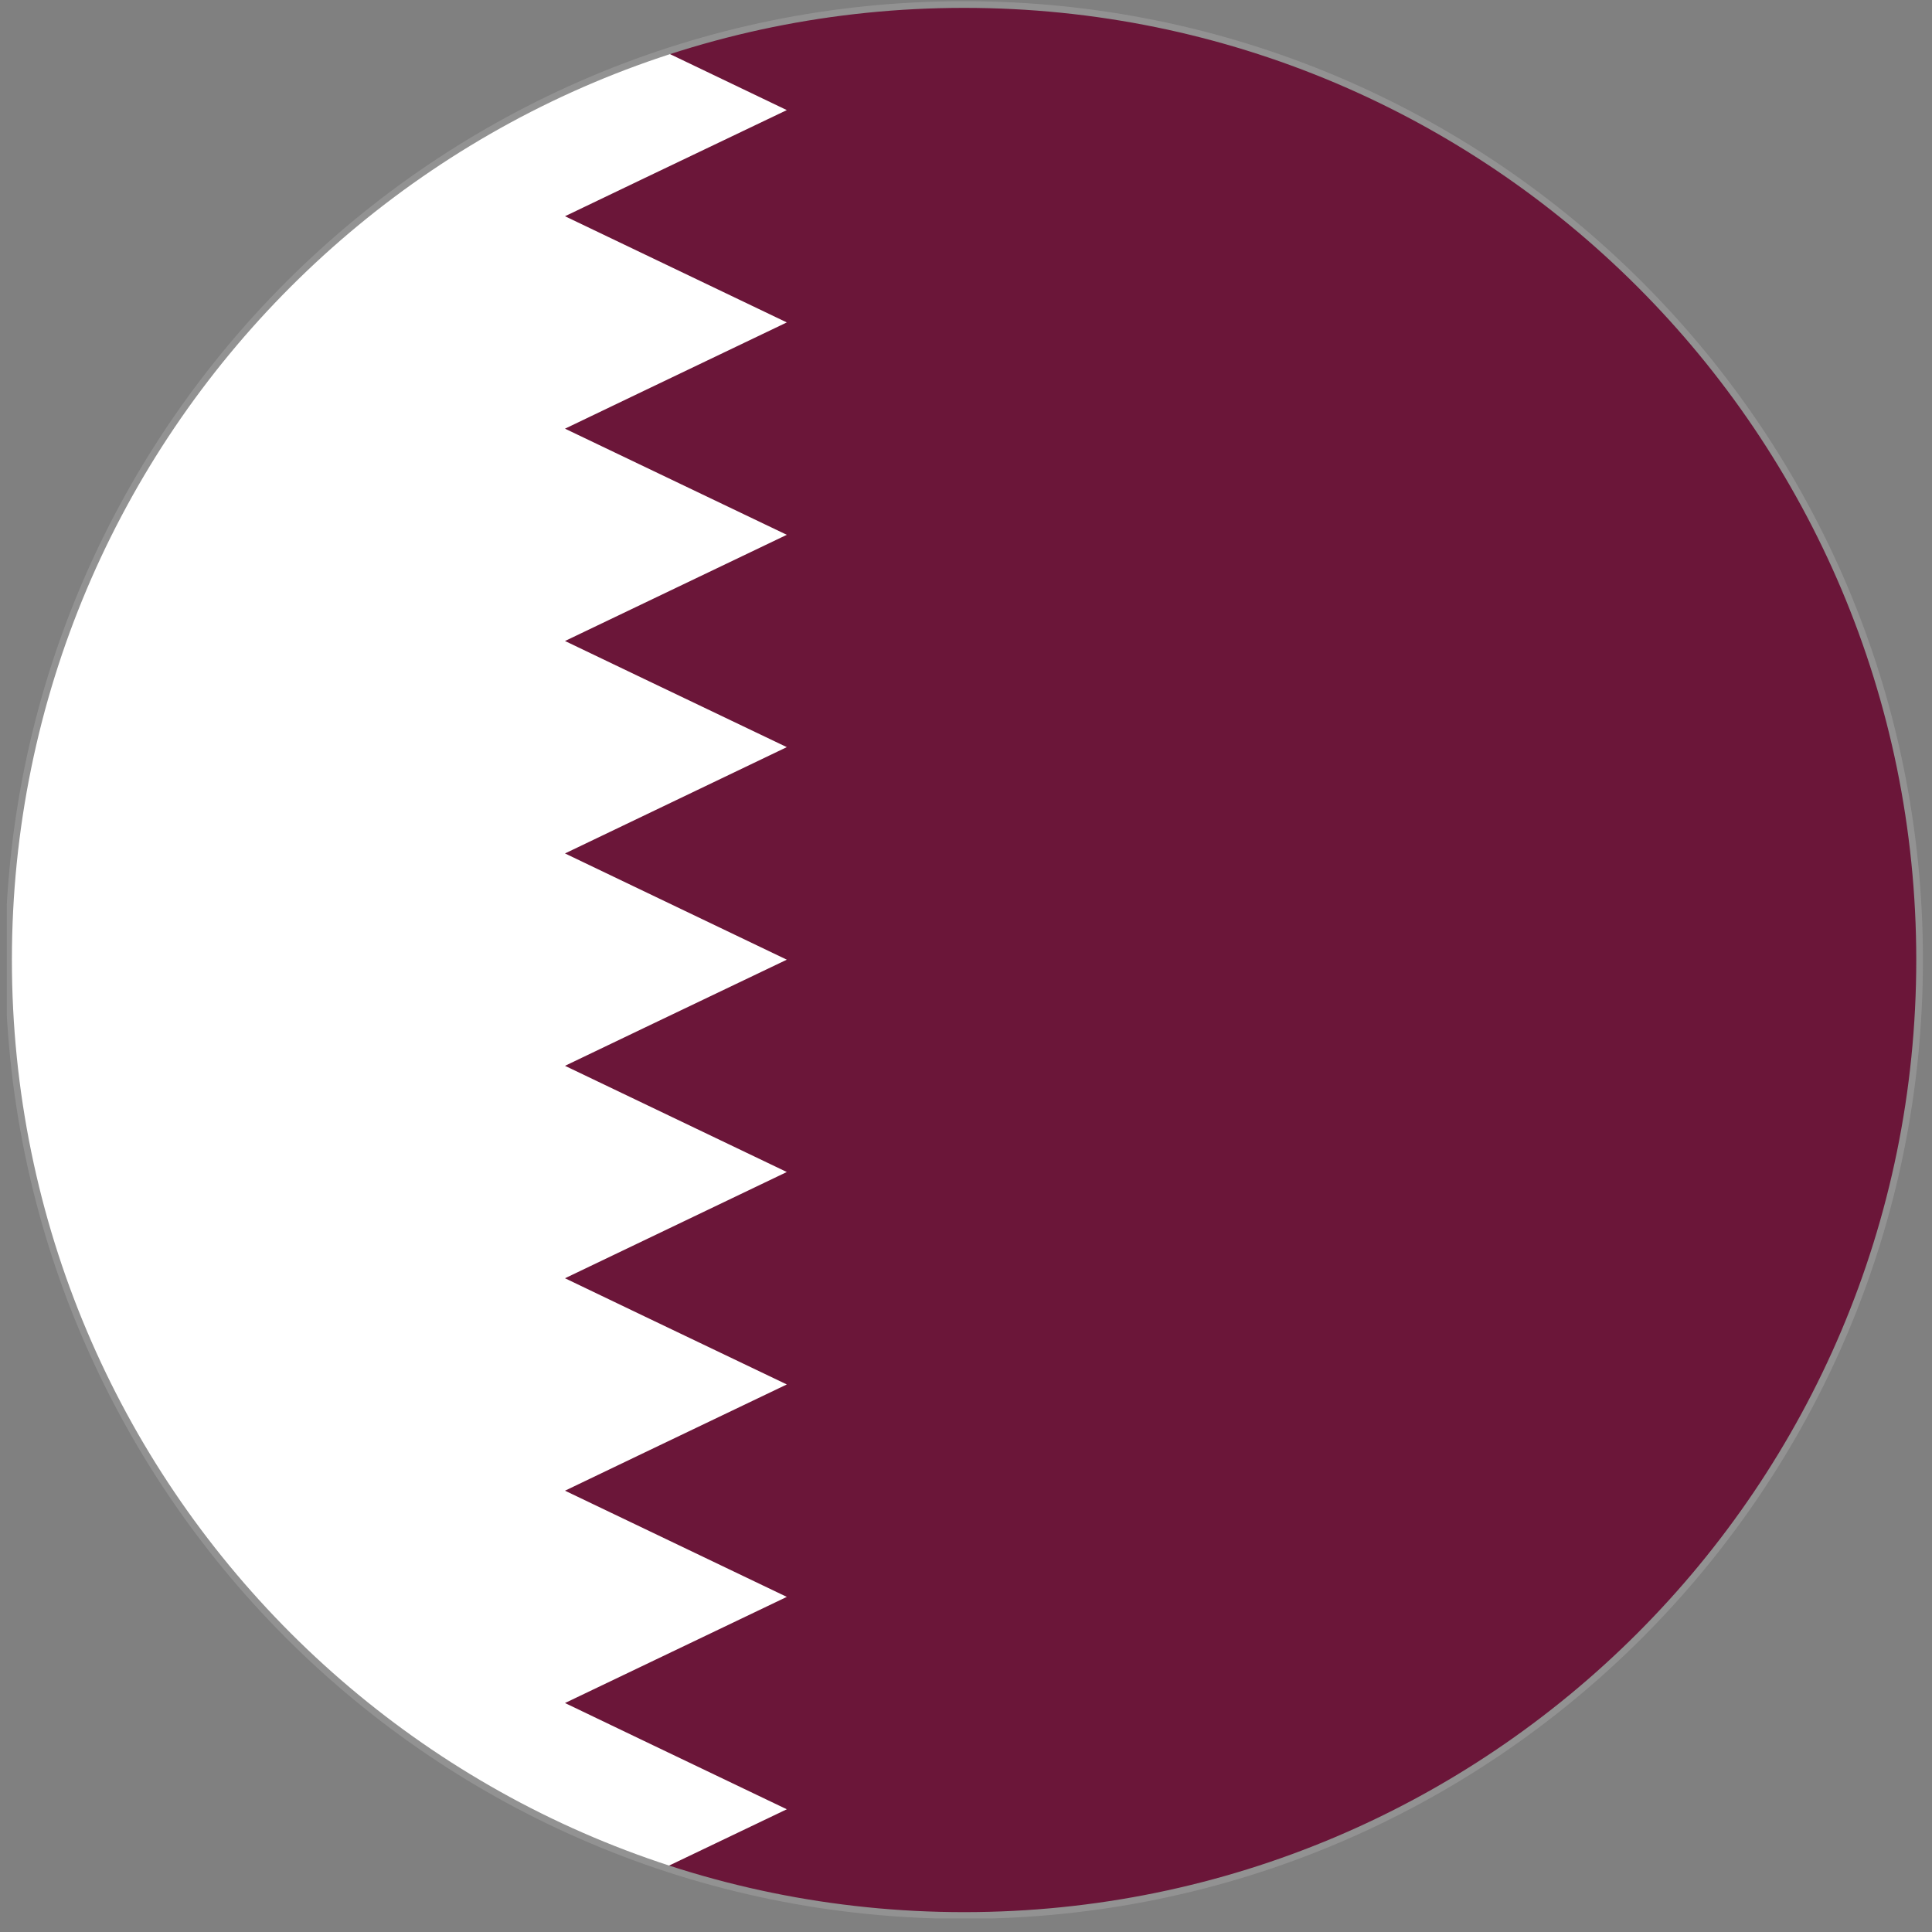 <?xml version="1.0" encoding="UTF-8"?><svg xmlns="http://www.w3.org/2000/svg" xmlns:xlink="http://www.w3.org/1999/xlink" contentScriptType="text/ecmascript" width="141" zoomAndPan="magnify" contentStyleType="text/css" viewBox="0 0 141 141" height="141" preserveAspectRatio="xMidYMid meet" version="1.0"><rect x="0" y="0" width="141" height="141" fill="#808080" stroke="none"/><defs><clipPath id="clip-0"><path d="M 0.496 0 L 140.504 0 L 140.504 140 L 0.496 140 Z M 0.496 0 " clip-rule="nonzero"/></clipPath><clipPath id="clip-1"><path d="M 140.129 70.039 C 140.129 108.562 108.902 139.793 70.379 139.793 C 31.852 139.793 0.625 108.562 0.625 70.039 C 0.625 31.516 31.852 0.297 70.379 0.297 C 108.902 0.297 140.129 31.516 140.129 70.039 Z M 140.129 70.039 " clip-rule="nonzero"/></clipPath><clipPath id="clip-2"><path d="M 41 0 L 140.504 0 L 140.504 140 L 41 140 Z M 41 0 " clip-rule="nonzero"/></clipPath><clipPath id="clip-3"><path d="M 140.129 70.039 C 140.129 108.562 108.902 139.793 70.379 139.793 C 31.852 139.793 0.625 108.562 0.625 70.039 C 0.625 31.516 31.852 0.297 70.379 0.297 C 108.902 0.297 140.129 31.516 140.129 70.039 Z M 140.129 70.039 " clip-rule="nonzero"/></clipPath><clipPath id="clip-4"><path d="M 0.496 0 L 140.504 0 L 140.504 140.008 L 0.496 140.008 Z M 0.496 0 " clip-rule="nonzero"/></clipPath></defs><g clip-path="url(#clip-0)"><g clip-path="url(#clip-1)"><path fill="rgb(100%, 100%, 100%)" d="M -0.77 139.793 L -0.77 0.297 L 208.477 0.297 L 208.477 139.793 L -0.77 139.793 " fill-opacity="1" fill-rule="nonzero"/></g></g><g clip-path="url(#clip-2)"><g clip-path="url(#clip-3)"><path fill="rgb(41.959%, 8.629%, 22.35%)" d="M 41.262 0.297 C 41.637 0.473 51.355 5.121 57.422 8.035 C 51.23 10.984 41.234 15.781 41.234 15.781 C 41.234 15.781 51.23 20.57 57.422 23.531 C 51.23 26.488 41.234 31.285 41.234 31.285 C 41.234 31.285 51.23 36.074 57.422 39.031 C 51.23 41.992 41.234 46.781 41.234 46.781 C 41.234 46.781 51.23 51.574 57.422 54.527 C 51.23 57.496 41.234 62.285 41.234 62.285 C 41.234 62.285 51.23 67.078 57.422 70.039 C 51.23 72.992 41.234 77.785 41.234 77.785 C 41.234 77.785 51.23 82.574 57.422 85.535 C 51.23 88.496 41.234 93.289 41.234 93.289 C 41.234 93.289 51.23 98.086 57.422 101.039 C 51.23 103.996 41.234 108.793 41.234 108.793 C 41.234 108.793 51.23 113.582 57.422 116.543 C 51.23 119.5 41.234 124.289 41.234 124.289 C 41.234 124.289 51.23 129.086 57.422 132.043 C 51.25 134.996 41.281 139.762 41.234 139.793 L 208.477 139.793 L 208.477 0.297 L 41.262 0.297 " fill-opacity="1" fill-rule="nonzero"/></g></g><g clip-path="url(#clip-4)"><path stroke-linecap="butt" transform="matrix(0.246, 0, 0, -0.246, -3.44, 143.944)" fill="none" stroke-linejoin="miter" d="M 583.478 300.356 C 583.478 143.793 456.57 16.87 300.008 16.87 C 143.43 16.87 16.522 143.793 16.522 300.356 C 16.522 456.918 143.43 583.794 300.008 583.794 C 456.57 583.794 583.478 456.918 583.478 300.356 Z M 583.478 300.356 " stroke="rgb(57.249%, 57.249%, 57.249%)" stroke-width="1.984" stroke-opacity="1" stroke-miterlimit="4"/></g></svg>
